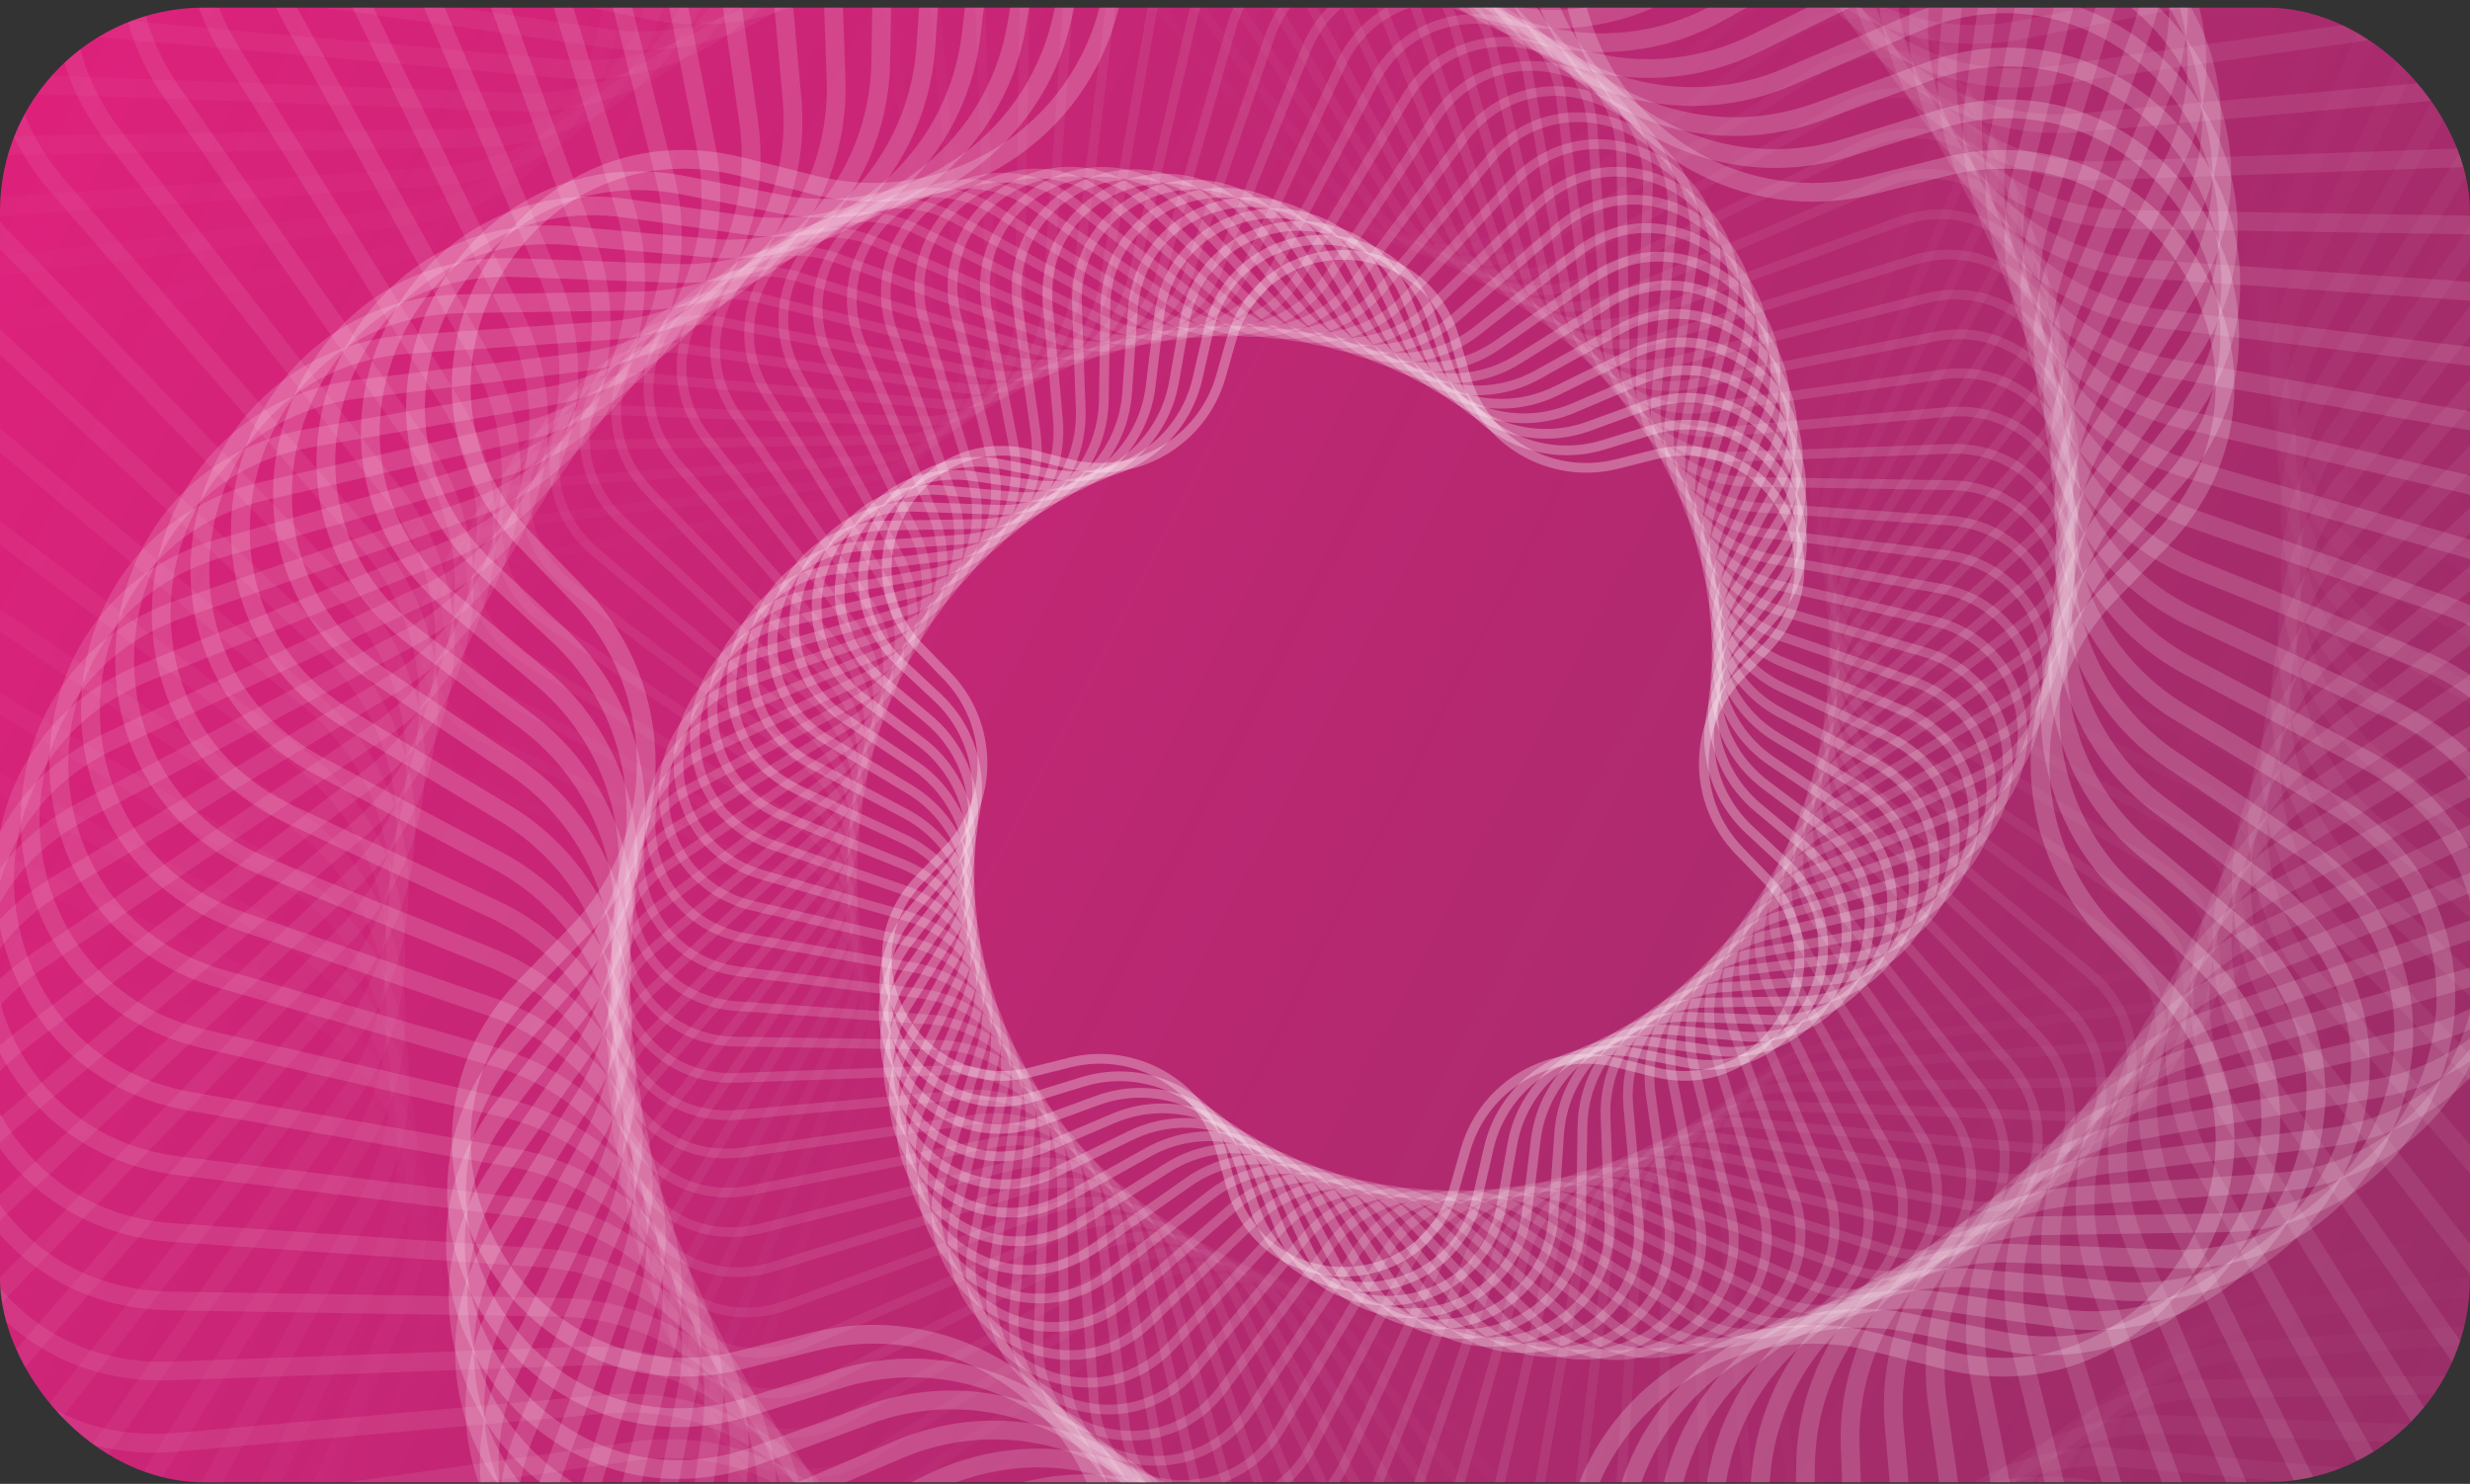 <svg width="268" height="161" viewBox="0 0 268 161" fill="none" xmlns="http://www.w3.org/2000/svg">
<rect x="0" y="0" width="268" height="161" fill="#333333" stroke="none"/>
<g clip-path="url(#clip0_1_2873)">
<rect y="0.827" width="268" height="160" rx="22.116" fill="url(#paint0_linear_1_2873)"/>
<g style="mix-blend-mode:soft-light">
<path opacity="0.034" d="M-31.465 40.682L39.448 28.27C53.462 25.817 63.001 12.688 61.003 -1.398L50.894 -72.675C47.458 -96.906 77.926 -110.471 93.633 -91.704L139.838 -36.498C148.969 -25.588 165.11 -23.892 176.309 -32.664L232.983 -77.058C252.249 -92.149 279.231 -72.545 270.832 -49.559L246.124 18.059C241.242 31.422 247.843 46.248 261.04 51.561L327.823 78.445C350.525 87.584 347.039 120.752 322.932 124.972L252.02 137.384C238.006 139.837 228.467 152.966 230.464 167.052L240.573 238.33C244.01 262.56 213.542 276.125 197.835 257.358L151.629 202.152C142.498 191.242 126.358 189.546 115.158 198.318L58.484 242.712C39.218 257.803 12.237 238.2 20.636 215.213L45.343 147.595C50.226 134.232 43.625 119.406 30.428 114.094L-36.355 87.209C-59.057 78.07 -55.571 44.902 -31.465 40.682Z" stroke="white" stroke-opacity="0.2" stroke-width="2.036"/>
<path opacity="0.069" d="M-25.783 31.978L43.421 23.569C57.543 21.853 67.757 9.241 66.499 -4.93L60.336 -74.369C58.172 -98.746 89.308 -110.698 104.012 -91.135L145.896 -35.407C154.443 -24.035 170.472 -21.496 182.116 -29.671L239.171 -69.728C259.2 -83.79 285.118 -62.801 275.528 -40.286L248.209 23.85C242.633 36.939 248.449 52.09 261.351 58.086L324.568 87.469C346.761 97.783 341.544 130.724 317.25 133.676L248.047 142.084C233.924 143.801 223.711 156.413 224.968 170.584L231.131 240.023C233.295 264.4 202.159 276.352 187.456 256.789L145.572 201.061C137.024 189.689 120.995 187.15 109.351 195.325L52.297 235.382C32.267 249.444 6.349 228.455 15.939 205.94L43.259 141.804C48.834 128.715 43.018 113.564 30.117 107.568L-33.101 78.185C-55.294 67.871 -50.077 34.93 -25.783 31.978Z" stroke="white" stroke-opacity="0.2" stroke-width="2.036"/>
<path opacity="0.103" d="M-19.684 23.752L47.592 19.133C61.785 18.158 72.644 6.098 72.13 -8.12L69.692 -75.509C68.807 -99.966 100.526 -110.272 114.185 -89.966L151.823 -34.014C159.764 -22.209 175.638 -18.835 187.694 -26.389L244.836 -62.195C265.573 -75.19 290.358 -52.874 279.602 -30.891L249.965 29.681C243.713 42.459 248.728 57.894 261.297 64.557L320.878 96.141C342.5 107.603 335.566 140.225 311.151 141.902L243.876 146.521C229.682 147.496 218.823 159.556 219.337 173.773L221.775 241.163C222.66 265.62 190.942 275.926 177.282 255.62L139.644 199.667C131.703 187.863 115.829 184.489 103.774 192.043L46.631 227.849C25.894 240.844 1.109 218.528 11.865 196.545L41.502 135.973C47.754 123.194 42.739 107.76 30.17 101.096L-29.41 69.513C-51.033 58.051 -44.099 25.429 -19.684 23.752Z" stroke="white" stroke-opacity="0.2" stroke-width="2.036"/>
<path opacity="0.138" d="M-13.202 16.023L51.944 14.968C66.169 14.738 77.645 3.262 77.875 -10.963L78.93 -76.109C79.327 -100.579 111.541 -109.21 124.119 -88.217L157.607 -32.327C164.918 -20.123 180.595 -15.922 193.029 -22.835L249.975 -54.495C271.364 -66.386 294.947 -42.803 283.055 -21.414L251.396 35.532C244.483 47.966 248.684 63.642 260.887 70.954L316.778 104.442C337.771 117.02 329.139 149.234 304.67 149.631L239.523 150.686C225.299 150.916 213.823 162.392 213.593 176.617L212.537 241.763C212.141 266.233 179.926 274.865 167.348 253.872L133.861 197.981C126.549 185.777 110.873 181.577 98.439 188.489L41.493 220.149C20.104 232.04 -3.479 208.457 8.412 187.068L40.072 130.122C46.984 117.688 42.784 102.012 30.58 94.7L-25.311 61.212C-46.304 48.635 -37.672 16.42 -13.202 16.023Z" stroke="white" stroke-opacity="0.2" stroke-width="2.036"/>
<path opacity="0.172" d="M-6.374 8.809L56.461 11.082C70.678 11.597 82.739 0.737 83.713 -13.456L88.02 -76.185C89.697 -100.6 122.319 -107.534 133.781 -85.911L163.23 -30.358C169.893 -17.788 185.328 -12.773 198.107 -19.026L254.585 -46.66C276.568 -57.416 298.884 -32.631 285.889 -11.893L252.503 41.387C244.949 53.443 248.323 69.317 260.127 77.257L312.299 112.352C332.604 126.012 322.298 157.73 297.842 156.845L235.006 154.572C220.789 154.058 208.729 164.917 207.754 179.11L203.447 241.839C201.77 266.254 169.148 273.188 157.686 251.566L128.237 196.012C121.574 183.442 106.139 178.427 93.36 184.68L36.882 212.314C14.899 223.07 -7.417 198.285 5.578 177.548L38.964 124.267C46.518 112.212 43.144 96.337 31.34 88.397L-20.831 53.302C-41.137 39.643 -30.831 7.924 -6.374 8.809Z" stroke="white" stroke-opacity="0.2" stroke-width="2.036"/>
<path opacity="0.207" d="M0.765 2.123L61.125 7.48C75.296 8.738 87.909 -1.475 89.624 -15.598L96.934 -75.753C99.886 -100.047 132.826 -105.265 143.141 -83.072L168.682 -28.119C174.678 -15.218 189.829 -9.402 202.918 -14.977L258.669 -38.725C281.184 -48.315 302.172 -22.397 288.11 -2.368L253.29 47.227C245.116 58.871 247.655 74.9 259.027 83.448L307.468 119.855C327.032 134.559 315.08 165.695 290.703 163.531L230.342 158.174C216.172 156.916 203.559 167.13 201.843 181.252L194.534 241.408C191.582 265.702 158.641 270.919 148.326 248.726L122.786 193.774C116.79 180.873 101.638 175.057 88.55 180.632L32.799 204.379C10.284 213.97 -10.705 188.051 3.357 168.022L38.177 118.427C46.352 106.783 43.813 90.754 32.441 82.207L-16.001 45.799C-35.564 31.095 -23.612 -0.041 0.765 2.123Z" stroke="white" stroke-opacity="0.2" stroke-width="2.036"/>
<path opacity="0.241" d="M8.178 -4.022L65.92 4.167C80.005 6.165 93.135 -3.374 95.588 -17.388L105.643 -74.834C109.862 -98.94 143.03 -102.426 152.169 -79.724L173.948 -25.624C179.261 -12.427 194.087 -5.826 207.449 -10.708L262.226 -30.723C285.213 -39.122 304.816 -12.141 289.725 7.125L253.762 53.036C244.989 64.236 246.686 80.376 257.595 89.507L302.318 126.937C321.084 142.645 307.519 173.112 283.289 169.676L225.548 161.487C211.462 159.489 198.333 169.029 195.88 183.042L185.825 240.488C181.606 264.594 148.437 268.08 139.298 245.378L117.519 191.278C112.207 178.081 97.38 171.48 84.018 176.362L29.241 196.377C6.255 204.777 -13.348 177.795 1.743 158.529L37.705 112.618C46.478 101.419 44.782 85.278 33.872 76.147L-10.85 38.717C-29.617 23.009 -16.052 -7.458 8.178 -4.022Z" stroke="white" stroke-opacity="0.2" stroke-width="2.036"/>
<path opacity="0.276" d="M15.83 -9.615L70.827 1.147C84.789 3.88 98.4 -4.959 101.582 -18.825L114.12 -73.445C119.595 -97.298 152.901 -99.043 160.839 -75.894L179.018 -22.884C183.632 -9.426 198.093 -2.058 211.692 -6.235L265.263 -22.687C288.658 -29.871 306.822 -1.901 290.743 16.549L253.924 58.797C244.578 69.522 245.427 85.729 255.844 95.418L296.877 133.586C314.796 150.254 299.655 179.97 275.638 175.27L220.641 164.508C206.679 161.776 193.068 170.615 189.885 184.481L177.347 239.101C171.872 262.953 138.567 264.699 130.628 241.549L112.45 188.539C107.835 175.082 93.375 167.714 79.775 171.891L26.204 188.343C2.81 195.527 -15.354 167.557 0.724 149.107L37.543 106.859C46.89 96.134 46.041 79.927 35.624 70.237L-5.409 32.069C-23.329 15.402 -8.188 -14.314 15.83 -9.615Z" stroke="white" stroke-opacity="0.2" stroke-width="2.036"/>
<path opacity="0.31" d="M23.681 -14.65L75.83 -1.579C89.629 1.88 103.684 -6.234 107.588 -19.914L122.342 -71.612C129.058 -95.145 162.409 -95.145 169.125 -71.612L183.879 -19.915C187.783 -6.234 201.838 1.88 215.638 -1.579L267.786 -14.65C291.524 -20.601 308.2 8.282 291.178 25.865L253.783 64.491C243.888 74.712 243.888 90.942 253.783 101.163L291.178 139.789C308.2 157.372 291.524 186.255 267.786 180.304L215.638 167.233C201.838 163.774 187.783 171.888 183.879 185.568L169.125 237.266C162.409 260.799 129.058 260.799 122.342 237.266L107.588 185.569C103.684 171.888 89.629 163.774 75.83 167.233L23.681 180.304C-0.057 186.255 -16.733 157.372 0.29 139.789L37.684 101.163C47.58 90.942 47.58 74.713 37.684 64.491L0.29 25.865C-16.733 8.282 -0.057 -20.601 23.681 -14.65Z" stroke="white" stroke-opacity="0.2" stroke-width="2.036"/>
<path opacity="0.345" d="M31.696 -19.121L80.911 -4.007C94.51 0.169 108.971 -7.198 113.585 -20.656L130.285 -69.355C138.224 -92.504 171.529 -90.759 177.004 -66.906L188.523 -16.728C191.705 -2.862 205.316 5.977 219.278 3.244L269.803 -6.642C293.82 -11.342 308.961 18.374 291.042 35.042L253.346 70.106C242.929 79.795 242.079 96.002 251.426 106.727L285.251 145.54C301.33 163.989 283.166 191.96 259.771 184.775L210.557 169.661C196.957 165.485 182.497 172.852 177.882 186.31L161.182 235.009C153.243 258.158 119.938 256.413 114.463 232.561L102.945 182.382C99.762 168.516 86.151 159.677 72.189 162.41L21.664 172.296C-2.353 176.996 -17.494 147.28 0.425 130.612L38.122 95.548C48.538 85.859 49.388 69.652 40.041 58.927L6.216 20.114C-9.863 1.665 8.302 -26.306 31.696 -19.121Z" stroke="white" stroke-opacity="0.2" stroke-width="2.036"/>
<path opacity="0.379" d="M39.837 -23.025L86.053 -6.138C99.415 -1.255 114.241 -7.856 119.554 -21.054L137.929 -66.698C147.068 -89.401 180.236 -85.915 184.456 -61.808L192.939 -13.341C195.392 0.673 208.522 10.212 222.607 8.215L271.324 1.305C295.554 -2.131 309.12 28.337 290.353 44.044L252.62 75.625C241.71 84.755 240.014 100.896 248.787 112.095L279.129 150.831C294.22 170.097 274.617 197.078 251.63 188.679L205.415 171.792C192.052 166.91 177.226 173.511 171.913 186.708L153.538 232.353C144.399 255.055 111.231 251.569 107.011 227.463L98.528 178.995C96.075 164.981 82.945 155.442 68.86 157.44L20.143 164.349C-4.087 167.785 -17.652 137.318 1.115 121.611L38.847 90.03C49.757 80.899 51.453 64.759 42.68 53.559L12.338 14.823C-2.753 -4.442 16.851 -31.424 39.837 -23.025Z" stroke="white" stroke-opacity="0.2" stroke-width="2.036"/>
<path opacity="0.414" d="M48.066 -26.361L91.239 -7.972C104.327 -2.396 119.479 -8.212 125.475 -21.113L145.253 -63.668C155.568 -85.861 188.508 -80.643 191.46 -56.349L197.121 -9.766C198.837 4.357 211.449 14.57 225.62 13.312L272.362 9.164C296.739 7 308.691 38.136 289.128 52.84L251.615 81.033C240.243 89.581 237.704 105.61 245.879 117.253L272.843 155.659C286.905 175.688 265.916 201.607 243.401 192.016L200.229 173.627C187.14 168.051 171.989 173.867 165.993 186.769L146.214 229.323C135.9 251.515 102.959 246.298 100.007 222.004L94.347 175.421C92.631 161.298 80.018 151.085 65.848 152.343L19.105 156.491C-5.271 158.655 -17.223 127.519 2.34 112.816L39.852 84.622C51.224 76.075 53.763 60.045 45.589 48.402L18.625 9.996C4.563 -10.033 25.551 -35.952 48.066 -26.361Z" stroke="white" stroke-opacity="0.2" stroke-width="2.036"/>
<path opacity="0.448" d="M56.348 -29.132L96.452 -9.51C109.231 -3.257 124.666 -8.272 131.329 -20.842L152.24 -60.29C163.702 -81.912 196.324 -74.978 198.001 -50.563L201.059 -6.02C202.034 8.173 214.094 19.032 228.312 18.518L272.93 16.904C297.386 16.019 307.692 47.737 287.387 61.397L250.341 86.317C238.537 94.257 235.162 110.132 242.717 122.187L266.423 160.02C279.418 180.758 257.102 205.543 235.119 194.787L195.015 175.164C182.237 168.912 166.802 173.927 160.139 186.497L139.227 225.944C127.765 247.567 95.143 240.633 93.467 216.217L90.408 171.675C89.434 157.482 77.373 146.623 63.156 147.137L18.538 148.751C-5.919 149.636 -16.225 117.917 4.081 104.258L41.127 79.338C52.931 71.397 56.305 55.523 48.751 43.468L25.044 5.634C12.05 -15.104 34.366 -39.888 56.348 -29.132Z" stroke="white" stroke-opacity="0.2" stroke-width="2.036"/>
<path opacity="0.483" d="M64.645 -31.342L101.676 -10.755C114.11 -3.842 129.786 -8.042 137.098 -20.246L158.874 -56.59C171.452 -77.583 203.666 -68.951 204.063 -44.482L204.749 -2.119C204.979 12.106 216.455 23.581 230.68 23.812L273.043 24.498C297.512 24.894 306.144 57.109 285.151 69.687L248.807 91.463C236.603 98.775 232.403 114.451 239.315 126.885L259.903 163.916C271.794 185.305 248.211 208.888 226.822 196.996L189.791 176.409C177.357 169.496 161.681 173.697 154.369 185.9L132.593 222.245C120.015 243.238 87.801 234.606 87.404 210.136L86.718 167.773C86.488 153.549 75.012 142.073 60.787 141.842L18.424 141.156C-6.045 140.76 -14.677 108.545 6.316 95.967L42.66 74.191C54.864 66.88 59.065 51.203 52.152 38.769L31.564 1.739C19.673 -19.651 43.256 -43.233 64.645 -31.342Z" stroke="white" stroke-opacity="0.2" stroke-width="2.036"/>
<path opacity="0.517" d="M72.922 -32.996L106.894 -11.709C118.949 -4.155 134.824 -7.529 142.764 -19.333L165.141 -52.597C178.8 -72.903 210.519 -62.597 209.634 -38.141L208.185 1.923C207.67 16.14 218.53 28.201 232.723 29.176L272.718 31.922C297.134 33.598 304.068 66.221 282.445 77.683L247.024 96.459C234.455 103.122 229.44 118.557 235.692 131.336L253.312 167.347C264.067 189.329 239.283 211.645 218.545 198.651L184.574 177.364C172.518 169.809 156.644 173.184 148.703 184.988L126.327 218.252C112.667 238.558 80.949 228.252 81.834 203.795L83.283 163.732C83.797 149.514 72.938 137.454 58.745 136.479L18.749 133.733C-5.666 132.057 -12.6 99.434 9.022 87.972L44.443 69.196C57.013 62.532 62.028 47.098 55.775 34.319L38.156 -1.692C27.4 -23.674 52.185 -45.99 72.922 -32.996Z" stroke="white" stroke-opacity="0.2" stroke-width="2.036"/>
<path opacity="0.552" d="M81.145 -34.103L112.091 -12.377C123.734 -4.202 139.763 -6.741 148.311 -18.114L171.028 -48.34C185.732 -67.903 216.868 -55.951 214.704 -31.574L211.361 6.089C210.103 20.26 220.317 32.873 234.439 34.589L271.975 39.149C296.269 42.101 301.486 75.042 279.293 85.356L245.004 101.293C232.103 107.289 226.287 122.441 231.862 135.529L246.68 170.316C256.271 192.831 230.352 213.82 210.323 199.758L179.377 178.031C167.734 169.856 151.704 172.395 143.157 183.768L120.439 213.994C105.736 233.557 74.6 221.605 76.763 197.228L80.106 159.565C81.364 145.394 71.151 132.782 57.028 131.066L19.493 126.505C-4.801 123.553 -10.018 90.612 12.174 80.298L46.463 64.361C59.364 58.365 65.18 43.214 59.605 30.125L44.787 -4.662C35.197 -27.177 61.115 -48.166 81.145 -34.103Z" stroke="white" stroke-opacity="0.2" stroke-width="2.036"/>
<path opacity="0.586" d="M89.277 -34.674L117.25 -12.763C128.45 -3.99 144.59 -5.687 153.721 -16.596L176.526 -43.845C192.234 -62.612 222.701 -49.047 219.265 -24.816L214.276 10.364C212.278 24.45 221.817 37.58 235.831 40.032L270.831 46.159C294.937 50.378 298.424 83.546 275.721 92.685L242.759 105.955C229.562 111.268 222.961 126.094 227.844 139.456L240.038 172.831C248.438 195.817 221.456 215.42 202.19 200.329L174.218 178.418C163.018 169.645 146.878 171.341 137.747 182.251L114.941 209.499C99.234 228.266 68.766 214.701 72.203 190.471L77.192 155.29C79.19 141.205 69.65 128.075 55.637 125.622L20.636 119.496C-3.47 115.277 -6.956 82.108 15.746 72.969L48.708 59.7C61.905 54.387 68.506 39.561 63.624 26.198L51.429 -7.176C43.03 -30.162 70.011 -49.766 89.277 -34.674Z" stroke="white" stroke-opacity="0.2" stroke-width="2.036"/>
<path opacity="0.621" d="M97.287 -34.722L122.357 -12.874C133.082 -3.527 149.289 -4.376 158.979 -14.793L181.627 -39.142C198.295 -57.061 228.011 -41.92 223.311 -17.903L216.925 14.732C214.193 28.694 223.032 42.305 236.898 45.488L269.309 52.928C293.161 58.403 294.907 91.708 271.757 99.646L240.302 110.433C226.844 115.048 219.476 129.508 223.653 143.108L233.415 174.897C240.6 198.291 212.629 216.455 194.18 200.377L169.11 178.529C158.385 169.182 142.178 170.031 132.489 180.448L109.84 204.797C93.172 222.716 63.456 207.575 68.156 183.558L74.542 150.923C77.274 136.961 68.435 123.35 54.569 120.167L22.158 112.727C-1.694 107.252 -3.44 73.947 19.71 66.008L51.166 55.221C64.623 50.607 71.991 36.146 67.814 22.547L58.052 -9.242C50.867 -32.636 78.838 -50.801 97.287 -34.722Z" stroke="white" stroke-opacity="0.2" stroke-width="2.036"/>
<path opacity="0.655" d="M105.143 -34.261L127.398 -12.716C137.619 -2.82 153.848 -2.82 164.069 -12.716L186.324 -34.261C203.907 -51.283 232.79 -34.608 226.839 -10.869L219.308 19.176C215.849 32.976 223.964 47.031 237.644 50.935L267.43 59.436C290.963 66.152 290.963 99.503 267.43 106.219L237.644 114.719C223.964 118.623 215.849 132.678 219.308 146.478L226.839 176.524C232.79 200.262 203.907 216.937 186.324 199.915L164.069 178.37C153.848 168.475 137.619 168.475 127.398 178.37L105.143 199.915C87.56 216.937 58.677 200.262 64.628 176.524L72.159 146.478C75.618 132.678 67.503 118.623 53.823 114.719L24.037 106.219C0.504 99.503 0.504 66.152 24.037 59.436L53.823 50.935C67.503 47.031 75.618 32.976 72.159 19.176L64.627 -10.869C58.677 -34.608 87.56 -51.283 105.143 -34.261Z" stroke="white" stroke-opacity="0.2" stroke-width="2.036"/>
<path opacity="0.69" d="M112.813 -33.32L132.358 -12.308C142.047 -1.891 158.254 -1.042 168.979 -10.389L190.613 -29.243C209.063 -45.321 237.033 -27.157 229.849 -3.763L221.424 23.67C217.248 37.269 224.616 51.73 238.073 56.344L265.218 65.653C288.367 73.591 286.622 106.897 262.77 112.372L234.8 118.792C220.934 121.975 212.095 135.586 214.827 149.548L220.338 177.71C225.038 201.727 195.322 216.868 178.654 198.949L159.11 177.937C149.42 167.52 133.213 166.671 122.488 176.018L100.854 194.872C82.404 210.951 54.434 192.786 61.618 169.392L70.043 141.96C74.22 128.36 66.852 113.9 53.395 109.285L26.25 99.976C3.1 92.038 4.846 58.733 28.698 53.258L56.667 46.837C70.533 43.654 79.372 30.044 76.64 16.082L71.129 -12.081C66.429 -36.098 96.145 -51.239 112.813 -33.32Z" stroke="white" stroke-opacity="0.2" stroke-width="2.036"/>
<path opacity="0.724" d="M120.268 -31.892L137.224 -11.634C146.355 -0.724 162.495 0.972 173.695 -7.8L194.492 -24.091C213.758 -39.182 240.739 -19.579 232.34 3.407L223.273 28.221C218.391 41.583 224.992 56.409 238.189 61.722L262.696 71.588C285.398 80.727 281.912 113.895 257.806 118.114L231.783 122.669C217.77 125.122 208.231 138.252 210.228 152.337L213.938 178.494C217.374 202.724 186.907 216.289 171.199 197.522L154.244 177.263C145.113 166.354 128.972 164.657 117.773 173.43L96.975 189.721C77.71 204.812 50.728 185.209 59.127 162.222L68.194 137.409C73.076 124.046 66.475 109.22 53.278 103.908L28.771 94.042C6.069 84.903 9.555 51.735 33.661 47.515L59.684 42.96C73.697 40.508 83.237 27.378 81.239 13.292L77.529 -12.864C74.093 -37.094 104.561 -50.659 120.268 -31.892Z" stroke="white" stroke-opacity="0.2" stroke-width="2.036"/>
<path opacity="0.759" d="M127.48 -30.011L141.983 -10.714C150.53 0.659 166.56 3.197 178.203 -4.977L197.959 -18.848C217.989 -32.91 243.907 -11.921 234.317 10.594L224.857 32.802C219.282 45.891 225.098 61.042 237.999 67.038L259.889 77.213C282.082 87.527 276.865 120.468 252.571 123.42L228.608 126.331C214.485 128.047 204.272 140.66 205.529 154.831L207.664 178.876C209.827 203.252 178.691 215.204 163.988 195.641L149.484 176.344C140.937 164.972 124.908 162.433 113.264 170.608L93.508 184.478C73.479 198.54 47.56 177.552 57.151 155.037L66.611 132.828C72.186 119.74 66.37 104.588 53.468 98.592L31.578 88.418C9.385 78.103 14.602 45.163 38.897 42.211L62.86 39.299C76.982 37.583 87.196 24.971 85.938 10.8L83.804 -13.245C81.64 -37.622 112.776 -49.574 127.48 -30.011Z" stroke="white" stroke-opacity="0.2" stroke-width="2.036"/>
<path opacity="0.793" d="M134.421 -27.698L146.623 -9.559C154.564 2.245 170.438 5.619 182.493 -1.935L201.018 -13.543C221.756 -26.537 246.54 -4.221 235.784 17.762L226.177 37.398C219.924 50.177 224.939 65.612 237.509 72.275L256.824 82.513C278.446 93.975 271.512 126.598 247.097 128.274L225.287 129.772C211.094 130.746 200.235 142.807 200.749 157.024L201.54 178.871C202.424 203.327 170.706 213.633 157.046 193.327L144.845 175.189C136.904 163.384 121.03 160.01 108.974 167.564L90.45 179.172C69.712 192.166 44.928 169.85 55.683 147.868L65.291 128.232C71.544 115.453 66.529 100.018 53.959 93.355L34.644 83.116C13.022 71.654 19.956 39.032 44.371 37.355L66.18 35.858C80.373 34.883 91.233 22.822 90.719 8.605L89.928 -13.241C89.043 -37.698 120.762 -48.004 134.421 -27.698Z" stroke="white" stroke-opacity="0.2" stroke-width="2.036"/>
<path opacity="0.828" d="M141.068 -24.976L151.132 -8.178C158.444 4.026 174.121 8.226 186.555 1.314L203.67 -8.201C225.059 -20.093 248.642 3.49 236.75 24.879L227.235 41.994C220.322 54.428 224.523 70.104 236.726 77.416L253.524 87.481C274.517 100.059 265.885 132.273 241.416 132.67L221.836 132.987C207.612 133.217 196.136 144.693 195.906 158.918L195.588 178.497C195.192 202.967 162.977 211.599 150.399 190.606L140.335 173.808C133.023 161.604 117.347 157.404 104.913 164.316L87.798 173.831C66.409 185.723 42.826 162.14 54.717 140.751L64.232 123.636C71.145 111.202 66.945 95.526 54.741 88.214L37.943 78.149C16.95 65.571 25.582 33.357 50.052 32.96L69.631 32.643C83.856 32.413 95.332 20.937 95.562 6.712L95.879 -12.867C96.275 -37.337 128.49 -45.968 141.068 -24.976Z" stroke="white" stroke-opacity="0.2" stroke-width="2.036"/>
<path opacity="0.862" d="M147.397 -21.869L155.501 -6.581C162.164 5.989 177.599 11.004 190.378 4.751L205.92 -2.854C227.903 -13.609 250.219 11.175 237.224 31.913L228.037 46.576C220.483 58.631 223.857 74.505 235.661 82.446L250.018 92.104C270.324 105.763 260.018 137.482 235.562 136.597L218.269 135.972C204.052 135.457 191.992 146.317 191.017 160.51L189.832 177.773C188.155 202.188 155.533 209.122 144.071 187.499L135.967 172.211C129.303 159.642 113.869 154.626 101.09 160.879L85.547 168.484C63.565 179.24 41.248 154.455 54.243 133.717L63.431 119.055C70.985 106.999 67.611 91.125 55.806 83.184L41.449 73.526C21.143 59.867 31.449 28.148 55.906 29.033L73.198 29.659C87.415 30.173 99.476 19.314 100.45 5.12L101.636 -12.142C103.312 -36.558 135.934 -43.492 147.397 -21.869Z" stroke="white" stroke-opacity="0.2" stroke-width="2.036"/>
<path opacity="0.897" d="M153.385 -18.405L159.718 -4.78C165.714 8.121 180.865 13.937 193.954 8.362L207.777 2.474C230.292 -7.116 251.281 18.802 237.219 38.831L228.585 51.128C220.411 62.772 222.949 78.801 234.322 87.348L246.333 96.376C265.896 111.079 253.944 142.215 229.567 140.051L214.601 138.723C200.43 137.465 187.818 147.679 186.102 161.801L184.289 176.716C181.338 201.01 148.397 206.228 138.082 184.035L131.75 170.41C125.754 157.509 110.602 151.693 97.514 157.268L83.691 163.156C61.175 172.746 40.187 146.828 54.249 126.798L62.883 114.502C71.057 102.858 68.518 86.829 57.146 78.281L45.135 69.254C25.572 54.551 37.524 23.415 61.901 25.579L76.867 26.907C91.037 28.165 103.65 17.951 105.366 3.829L107.178 -11.086C110.13 -35.38 143.071 -40.598 153.385 -18.405Z" stroke="white" stroke-opacity="0.2" stroke-width="2.036"/>
<path opacity="0.931" d="M159.014 -14.609L163.774 -2.785C169.087 10.412 183.913 17.013 197.276 12.13L209.247 7.756C232.234 -0.643 251.837 26.338 236.746 45.604L228.886 55.639C220.113 66.838 221.81 82.978 232.719 92.109L242.494 100.29C261.26 115.997 247.695 146.465 223.465 143.029L210.845 141.239C196.76 139.241 183.63 148.78 181.177 162.794L178.98 175.349C174.76 199.455 141.592 202.942 132.453 180.239L127.693 168.415C122.38 155.218 107.554 148.617 94.192 153.5L82.22 157.874C59.233 166.273 39.63 139.292 54.721 120.026L62.581 109.992C71.354 98.792 69.658 82.652 58.748 73.521L48.974 65.34C30.207 49.633 43.772 19.165 68.002 22.602L80.622 24.391C94.707 26.389 107.837 16.85 110.29 2.836L112.487 -9.719C116.707 -33.825 149.875 -37.312 159.014 -14.609Z" stroke="white" stroke-opacity="0.2" stroke-width="2.036"/>
<path opacity="0.966" d="M164.266 -10.511L167.662 -0.609C172.277 12.848 186.737 20.216 200.337 16.039L210.343 12.966C233.737 5.782 251.901 33.752 235.823 52.202L228.946 60.093C219.599 70.818 220.448 87.025 230.865 96.715L238.529 103.844C256.448 120.512 241.307 150.228 217.29 145.528L207.017 143.518C193.056 140.786 179.445 149.625 176.262 163.491L173.92 173.693C168.445 197.545 135.14 199.291 127.201 176.141L123.806 166.24C119.191 152.782 104.731 145.415 91.131 149.591L81.125 152.664C57.73 159.849 39.566 131.878 55.645 113.428L62.522 105.537C71.869 94.812 71.019 78.605 60.603 68.916L52.938 61.786C35.019 45.119 50.16 15.403 74.177 20.102L84.45 22.113C98.412 24.845 112.023 16.006 115.206 2.14L117.547 -8.062C123.023 -31.915 156.328 -33.66 164.266 -10.511Z" stroke="white" stroke-opacity="0.2" stroke-width="2.036"/>
<path d="M169.125 -6.139L171.373 1.736C175.277 15.416 189.332 23.53 203.131 20.071L211.074 18.08C234.813 12.13 251.488 41.013 234.466 58.596L228.77 64.479C218.875 74.7 218.875 90.93 228.77 101.151L234.466 107.034C251.488 124.617 234.813 153.5 211.074 147.55L203.131 145.559C189.332 142.1 175.277 150.214 171.373 163.894L169.125 171.769C162.409 195.302 129.058 195.302 122.342 171.769L120.095 163.894C116.191 150.214 102.136 142.1 88.336 145.559L80.393 147.55C56.655 153.5 39.979 124.617 57.002 107.034L62.698 101.151C72.593 90.93 72.593 74.7 62.698 64.479L57.002 58.596C39.979 41.013 56.655 12.13 80.393 18.08L88.336 20.071C102.136 23.53 116.191 15.416 120.095 1.736L122.342 -6.139C129.058 -29.672 162.409 -29.672 169.125 -6.139Z" stroke="white" stroke-opacity="0.2" stroke-width="2.036"/>
</g>
<g style="mix-blend-mode:soft-light">
<path opacity="0.034" d="M54.026 61.015L90.726 54.592C97.979 53.322 102.916 46.527 101.882 39.237L96.65 2.348C94.872 -10.193 110.64 -17.213 118.769 -7.5L142.683 21.071C147.408 26.718 155.762 27.596 161.558 23.055L190.889 0.08C200.86 -7.731 214.824 2.415 210.477 14.311L197.69 49.307C195.163 56.222 198.58 63.896 205.41 66.645L239.973 80.559C251.722 85.289 249.918 102.455 237.442 104.639L200.741 111.063C193.489 112.332 188.552 119.127 189.586 126.417L194.817 163.306C196.596 175.847 180.827 182.867 172.698 173.154L148.785 144.583C144.059 138.936 135.706 138.059 129.91 142.599L100.578 165.574C90.607 173.385 76.643 163.239 80.99 151.343L93.777 116.347C96.304 109.432 92.888 101.758 86.058 99.009L51.495 85.095C39.745 80.365 41.55 63.199 54.026 61.015Z" stroke="white" stroke-opacity="0.3" stroke-width="1.054"/>
<path opacity="0.069" d="M56.966 56.511L92.782 52.158C100.091 51.27 105.377 44.743 104.726 37.409L101.537 1.471C100.417 -11.145 116.531 -17.331 124.141 -7.206L145.817 21.635C150.241 27.521 158.537 28.835 164.563 24.605L194.091 3.873C204.457 -3.405 217.871 7.458 212.908 19.11L198.769 52.304C195.883 59.078 198.894 66.919 205.57 70.022L238.288 85.229C249.774 90.567 247.074 107.616 234.501 109.143L198.685 113.495C191.376 114.383 186.09 120.911 186.741 128.245L189.931 164.183C191.05 176.799 174.936 182.985 167.327 172.86L145.65 144.018C141.226 138.133 132.93 136.819 126.904 141.049L97.376 161.781C87.01 169.058 73.596 158.196 78.559 146.543L92.698 113.35C95.584 106.576 92.574 98.735 85.897 95.631L53.179 80.425C41.693 75.086 44.393 58.038 56.966 56.511Z" stroke="white" stroke-opacity="0.3" stroke-width="1.054"/>
<path opacity="0.103" d="M60.123 52.253L94.941 49.862C102.286 49.358 107.907 43.116 107.64 35.758L106.379 0.881C105.921 -11.776 122.336 -17.11 129.406 -6.601L148.885 22.357C152.995 28.466 161.211 30.212 167.45 26.303L197.023 7.772C207.756 1.046 220.583 12.596 215.017 23.973L199.678 55.321C196.442 61.935 199.038 69.923 205.543 73.372L236.378 89.718C247.569 95.65 243.98 112.533 231.344 113.401L196.526 115.791C189.181 116.296 183.561 122.538 183.827 129.896L185.089 164.773C185.546 177.43 169.131 182.764 162.061 172.255L142.582 143.297C138.472 137.188 130.257 135.442 124.017 139.351L94.444 157.882C83.711 164.608 70.884 153.058 76.451 141.681L91.789 110.333C95.025 103.719 92.43 95.731 85.924 92.282L55.089 75.936C43.898 70.004 47.487 53.121 60.123 52.253Z" stroke="white" stroke-opacity="0.3" stroke-width="1.054"/>
<path opacity="0.138" d="M63.477 48.253L97.194 47.707C104.555 47.588 110.495 41.649 110.614 34.287L111.16 0.571C111.365 -12.093 128.038 -16.561 134.547 -5.696L151.878 23.23C155.663 29.546 163.776 31.72 170.211 28.142L199.683 11.757C210.753 5.603 222.958 17.808 216.804 28.878L200.419 58.35C196.841 64.785 199.015 72.898 205.331 76.682L234.257 94.013C245.122 100.523 240.654 117.196 227.99 117.401L194.274 117.947C186.912 118.066 180.973 124.005 180.854 131.367L180.308 165.083C180.102 177.747 163.43 182.215 156.92 171.35L139.589 142.424C135.805 136.108 127.692 133.934 121.257 137.512L91.784 153.897C80.715 160.051 68.51 147.846 74.664 136.776L91.049 107.304C94.627 100.869 92.453 92.756 86.137 88.972L57.211 71.641C46.346 65.131 50.813 48.458 63.477 48.253Z" stroke="white" stroke-opacity="0.3" stroke-width="1.054"/>
<path opacity="0.172" d="M67.011 44.519L99.531 45.696C106.889 45.962 113.131 40.342 113.635 32.996L115.865 0.531C116.732 -12.104 133.616 -15.693 139.548 -4.503L154.789 24.249C158.237 30.754 166.226 33.35 172.839 30.114L202.069 15.812C213.446 10.245 224.996 23.072 218.27 33.805L200.991 61.38C197.082 67.619 198.828 75.835 204.937 79.945L231.938 98.108C242.447 105.177 237.114 121.593 224.456 121.135L191.936 119.958C184.578 119.692 178.336 125.312 177.832 132.658L175.603 165.123C174.735 177.759 157.852 181.347 151.92 170.157L136.678 141.405C133.23 134.9 125.242 132.304 118.628 135.54L89.398 149.842C78.021 155.409 66.472 142.582 73.197 131.849L90.476 104.274C94.385 98.035 92.639 89.819 86.53 85.71L59.529 67.547C49.02 60.477 54.354 44.061 67.011 44.519Z" stroke="white" stroke-opacity="0.3" stroke-width="1.054"/>
<path opacity="0.207" d="M70.706 41.059L101.945 43.832C109.279 44.483 115.807 39.197 116.695 31.888L120.478 0.755C122.005 -11.819 139.053 -14.519 144.392 -3.033L157.61 25.407C160.714 32.084 168.555 35.094 175.329 32.209L204.182 19.919C215.835 14.955 226.697 28.369 219.42 38.735L201.399 64.403C197.168 70.428 198.482 78.724 204.368 83.148L229.438 101.991C239.563 109.6 233.378 125.715 220.762 124.595L189.522 121.822C182.188 121.171 175.661 126.457 174.773 133.766L170.99 164.899C169.462 177.473 152.414 180.173 147.075 168.687L133.857 140.247C130.754 133.57 122.912 130.56 116.138 133.445L87.285 145.736C75.632 150.699 64.77 137.285 72.048 126.919L90.068 101.251C94.299 95.225 92.985 86.93 87.099 82.506L62.029 63.663C51.904 56.053 58.09 39.939 70.706 41.059Z" stroke="white" stroke-opacity="0.3" stroke-width="1.054"/>
<path opacity="0.241" d="M74.543 37.879L104.426 42.117C111.716 43.151 118.511 38.214 119.781 30.961L124.985 1.231C127.168 -11.245 144.334 -13.05 149.064 -1.3L160.336 26.699C163.085 33.529 170.759 36.945 177.674 34.418L206.024 24.06C217.92 19.713 228.066 33.677 220.255 43.648L201.643 67.409C197.103 73.205 197.981 81.558 203.627 86.284L226.773 105.656C236.485 113.785 229.465 129.554 216.925 127.775L187.041 123.537C179.751 122.503 172.956 127.44 171.686 134.693L166.483 164.423C164.299 176.899 147.133 178.704 142.403 166.954L131.131 138.955C128.382 132.125 120.709 128.709 113.793 131.236L85.444 141.594C73.547 145.941 63.402 131.977 71.212 122.006L89.824 98.245C94.364 92.449 93.487 84.096 87.84 79.37L64.695 59.998C54.982 51.869 62.002 36.1 74.543 37.879Z" stroke="white" stroke-opacity="0.3" stroke-width="1.054"/>
<path opacity="0.276" d="M78.503 34.984L106.966 40.554C114.192 41.968 121.236 37.394 122.883 30.217L129.372 1.949C132.206 -10.396 149.443 -11.299 153.551 0.682L162.96 28.117C165.348 35.082 172.832 38.895 179.87 36.733L207.596 28.219C219.703 24.5 229.104 38.977 220.783 48.525L201.727 70.39C196.89 75.941 197.329 84.329 202.72 89.343L223.957 109.097C233.231 117.723 225.395 133.103 212.965 130.67L184.501 125.1C177.276 123.687 170.231 128.261 168.584 135.437L162.095 163.705C159.262 176.05 142.025 176.954 137.916 164.973L128.508 137.538C126.12 130.573 118.636 126.76 111.597 128.921L83.872 137.436C71.764 141.154 62.364 126.678 70.685 117.13L89.74 95.264C94.578 89.714 94.138 81.326 88.747 76.311L67.51 56.558C58.237 47.931 66.073 32.552 78.503 34.984Z" stroke="white" stroke-opacity="0.3" stroke-width="1.054"/>
<path opacity="0.31" d="M82.566 32.378L109.555 39.143C116.697 40.934 123.971 36.734 125.992 29.654L133.627 2.898C137.103 -9.282 154.364 -9.282 157.84 2.898L165.476 29.654C167.496 36.734 174.77 40.934 181.912 39.143L208.901 32.378C221.187 29.299 229.817 44.247 221.007 53.347L201.654 73.337C196.533 78.627 196.533 87.027 201.654 92.317L221.007 112.307C229.817 121.407 221.187 136.355 208.901 133.276L181.912 126.511C174.77 124.72 167.496 128.92 165.476 136L157.84 162.756C154.364 174.935 137.103 174.935 133.627 162.756L125.992 136C123.971 128.92 116.697 124.72 109.555 126.511L82.566 133.276C70.281 136.355 61.65 121.407 70.46 112.307L89.813 92.317C94.935 87.027 94.935 78.627 89.813 73.337L70.46 53.347C61.65 44.247 70.281 29.299 82.566 32.378Z" stroke="white" stroke-opacity="0.3" stroke-width="1.054"/>
<path opacity="0.345" d="M86.714 30.064L112.185 37.886C119.223 40.048 126.707 36.235 129.096 29.27L137.739 4.066C141.847 -7.915 159.084 -7.011 161.918 5.333L167.879 31.303C169.526 38.479 176.57 43.053 183.796 41.639L209.945 36.523C222.375 34.09 230.211 49.47 220.937 58.096L201.428 76.243C196.036 81.258 195.597 89.646 200.434 95.196L217.94 115.283C226.262 124.832 216.861 139.308 204.753 135.59L179.282 127.767C172.244 125.606 164.76 129.419 162.372 136.384L153.729 161.588C149.62 173.569 132.383 172.665 129.55 160.321L123.588 134.351C121.941 127.175 114.897 122.6 107.671 124.014L81.522 129.131C69.092 131.564 61.256 116.184 70.53 107.558L90.04 89.411C95.431 84.396 95.871 76.008 91.033 70.458L73.527 50.37C65.206 40.822 74.607 26.346 86.714 30.064Z" stroke="white" stroke-opacity="0.3" stroke-width="1.054"/>
<path opacity="0.379" d="M90.927 28.044L114.846 36.784C121.762 39.311 129.435 35.894 132.184 29.064L141.694 5.441C146.424 -6.308 163.59 -4.504 165.774 7.972L170.165 33.056C171.434 40.309 178.229 45.246 185.519 44.212L210.732 40.636C223.272 38.858 230.293 54.626 220.58 62.755L201.052 79.099C195.406 83.825 194.528 92.178 199.068 97.975L214.771 118.022C222.582 127.993 212.436 141.957 200.54 137.61L176.621 128.87C169.705 126.343 162.032 129.76 159.283 136.59L149.773 160.213C145.043 171.962 127.877 170.158 125.693 157.682L121.303 132.598C120.033 125.345 113.238 120.408 105.948 121.442L80.735 125.018C68.195 126.797 61.174 111.028 70.887 102.899L90.415 86.555C96.061 81.829 96.939 73.476 92.399 67.68L76.696 47.632C68.885 37.661 79.031 23.697 90.927 28.044Z" stroke="white" stroke-opacity="0.3" stroke-width="1.054"/>
<path opacity="0.414" d="M95.187 26.317L117.53 35.835C124.304 38.72 132.146 35.71 135.249 29.033L145.485 7.009C150.823 -4.476 167.871 -1.776 169.399 10.797L172.329 34.906C173.217 42.215 179.744 47.501 187.078 46.85L211.269 44.703C223.886 43.583 230.071 59.697 219.946 67.307L200.532 81.898C194.646 86.322 193.332 94.618 197.563 100.644L211.518 120.521C218.796 130.887 207.933 144.301 196.281 139.337L173.937 129.82C167.163 126.934 159.322 129.944 156.219 136.621L145.982 158.645C140.644 170.131 123.596 167.43 122.068 154.857L119.139 130.748C118.251 123.439 111.723 118.153 104.389 118.804L80.198 120.951C67.582 122.071 61.396 105.957 71.521 98.347L90.935 83.756C96.821 79.332 98.135 71.036 93.904 65.01L79.949 45.134C72.671 34.768 83.534 21.354 95.187 26.317Z" stroke="white" stroke-opacity="0.3" stroke-width="1.054"/>
<path opacity="0.448" d="M99.473 24.883L120.228 35.038C126.842 38.275 134.83 35.679 138.279 29.174L149.101 8.758C155.033 -2.433 171.917 1.156 172.784 13.792L174.367 36.844C174.871 44.19 181.113 49.81 188.471 49.544L211.563 48.709C224.221 48.251 229.554 64.666 219.045 71.736L199.872 84.633C193.763 88.743 192.017 96.958 195.926 103.198L208.196 122.778C214.921 133.511 203.372 146.338 191.995 140.771L171.239 130.616C164.625 127.38 156.637 129.975 153.189 136.481L142.366 156.896C136.434 168.087 119.551 164.498 118.683 151.862L117.1 128.81C116.596 121.464 110.354 115.844 102.996 116.11L79.904 116.946C67.247 117.403 61.913 100.988 72.422 93.918L91.595 81.021C97.704 76.912 99.45 68.696 95.541 62.457L83.272 42.876C76.546 32.144 88.096 19.317 99.473 24.883Z" stroke="white" stroke-opacity="0.3" stroke-width="1.054"/>
<path opacity="0.483" d="M103.767 23.74L122.932 34.394C129.367 37.972 137.48 35.798 141.264 29.482L152.534 10.672C159.044 -0.192 175.716 4.275 175.921 16.939L176.277 38.864C176.396 46.226 182.335 52.165 189.697 52.284L211.622 52.639C224.286 52.844 228.753 69.517 217.888 76.027L199.078 87.296C192.763 91.081 190.589 99.194 194.166 105.629L204.821 124.794C210.975 135.864 198.77 148.069 187.7 141.915L168.535 131.26C162.1 127.682 153.987 129.856 150.203 136.172L138.933 154.982C132.423 165.847 115.751 161.379 115.546 148.715L115.191 126.79C115.071 119.429 109.132 113.489 101.77 113.37L79.846 113.015C67.181 112.81 62.714 96.137 73.579 89.628L92.389 78.358C98.705 74.574 100.879 66.46 97.301 60.025L86.646 40.86C80.492 29.79 92.697 17.585 103.767 23.74Z" stroke="white" stroke-opacity="0.3" stroke-width="1.054"/>
<path opacity="0.517" d="M108.051 22.884L125.632 33.901C131.872 37.81 140.087 36.064 144.197 29.955L155.778 12.739C162.847 2.23 179.263 7.564 178.805 20.221L178.055 40.956C177.788 48.314 183.409 54.556 190.754 55.06L211.454 56.481C224.09 57.349 227.678 74.232 216.488 80.165L198.156 89.882C191.651 93.331 189.055 101.319 192.291 107.933L201.41 126.57C206.976 137.946 194.149 149.496 183.417 142.771L165.835 131.754C159.596 127.844 151.38 129.591 147.27 135.7L135.69 152.915C128.62 163.425 112.205 158.091 112.662 145.433L113.413 124.699C113.679 117.341 108.059 111.099 100.713 110.594L80.013 109.173C67.377 108.305 63.789 91.422 74.98 85.49L93.311 75.772C99.817 72.324 102.412 64.335 99.176 57.722L90.057 39.085C84.491 27.708 97.318 16.158 108.051 22.884Z" stroke="white" stroke-opacity="0.3" stroke-width="1.054"/>
<path opacity="0.552" d="M112.306 22.31L128.322 33.555C134.348 37.785 142.644 36.471 147.067 30.586L158.825 14.942C166.434 4.818 182.549 11.003 181.429 23.619L179.699 43.112C179.048 50.446 184.334 56.973 191.643 57.861L211.069 60.222C223.642 61.75 226.342 78.798 214.857 84.136L197.111 92.384C190.434 95.487 187.424 103.329 190.309 110.103L197.978 128.106C202.941 139.759 189.527 150.621 179.161 143.344L163.146 132.099C157.12 127.868 148.824 129.182 144.4 135.068L132.643 150.711C125.033 160.836 108.919 154.651 110.039 142.035L111.769 122.542C112.42 115.208 107.134 108.681 99.825 107.793L80.398 105.432C67.825 103.904 65.125 86.856 76.611 81.518L94.357 73.27C101.034 70.167 104.044 62.325 101.158 55.551L93.49 37.548C88.526 25.895 101.94 15.033 112.306 22.31Z" stroke="white" stroke-opacity="0.3" stroke-width="1.054"/>
<path opacity="0.586" d="M116.515 22.015L130.992 33.355C136.788 37.895 145.142 37.017 149.867 31.371L161.67 17.269C169.799 7.556 185.568 14.577 183.789 27.117L181.207 45.324C180.173 52.614 185.11 59.41 192.363 60.679L210.477 63.849C222.953 66.033 224.757 83.199 213.008 87.929L195.949 94.797C189.118 97.546 185.702 105.219 188.229 112.135L194.54 129.408C198.887 141.304 184.923 151.45 174.952 143.639L160.475 132.299C154.679 127.759 146.326 128.637 141.6 134.283L129.797 148.385C121.668 158.098 105.9 151.078 107.678 138.537L110.26 120.33C111.294 113.04 106.357 106.245 99.105 104.975L80.99 101.805C68.514 99.621 66.71 82.455 78.459 77.725L95.519 70.858C102.349 68.108 105.765 60.435 103.238 53.519L96.927 36.246C92.58 24.35 106.544 14.205 116.515 22.015Z" stroke="white" stroke-opacity="0.3" stroke-width="1.054"/>
<path opacity="0.621" d="M120.661 21.99L133.635 33.297C139.186 38.135 147.574 37.695 152.588 32.304L164.31 19.703C172.936 10.429 188.316 18.265 185.883 30.695L182.578 47.585C181.164 54.811 185.739 61.855 192.915 63.502L209.689 67.353C222.034 70.186 222.937 87.423 210.956 91.532L194.677 97.114C187.712 99.503 183.899 106.987 186.06 114.025L191.113 130.477C194.831 142.585 180.355 151.985 170.807 143.664L157.832 132.357C152.281 127.519 143.893 127.959 138.879 133.35L127.157 145.952C118.531 155.226 103.151 147.389 105.584 134.959L108.889 118.069C110.303 110.844 105.728 103.799 98.552 102.152L81.778 98.302C69.433 95.468 68.53 78.231 80.511 74.123L96.791 68.54C103.755 66.151 107.568 58.668 105.407 51.629L100.354 35.177C96.636 23.07 111.112 13.669 120.661 21.99Z" stroke="white" stroke-opacity="0.3" stroke-width="1.054"/>
<path opacity="0.655" d="M124.726 22.229L136.244 33.379C141.534 38.501 149.933 38.501 155.223 33.379L166.741 22.229C175.841 13.419 190.789 22.049 187.709 34.335L183.812 49.885C182.021 57.027 186.221 64.301 193.301 66.322L208.717 70.721C220.896 74.197 220.896 91.457 208.717 94.933L193.301 99.333C186.221 101.353 182.021 108.627 183.812 115.769L187.709 131.319C190.789 143.605 175.841 152.235 166.741 143.425L155.223 132.275C149.933 127.153 141.534 127.153 136.244 132.275L124.726 143.425C115.626 152.235 100.678 143.605 103.758 131.319L107.656 115.769C109.446 108.627 105.246 101.353 98.166 99.333L82.75 94.933C70.571 91.457 70.571 74.197 82.75 70.721L98.166 66.322C105.246 64.301 109.446 57.027 107.656 49.885L103.758 34.335C100.678 22.049 115.626 13.419 124.726 22.229Z" stroke="white" stroke-opacity="0.3" stroke-width="1.054"/>
<path opacity="0.69" d="M128.696 22.716L138.811 33.59C143.826 38.982 152.214 39.421 157.764 34.584L168.961 24.826C178.509 16.505 192.985 25.905 189.267 38.013L184.907 52.21C182.745 59.249 186.559 66.733 193.523 69.121L207.572 73.939C219.553 78.047 218.65 95.284 206.305 98.118L191.83 101.44C184.653 103.088 180.079 110.132 181.493 117.358L184.345 131.933C186.777 144.363 171.398 152.199 162.772 142.925L152.656 132.051C147.642 126.659 139.254 126.22 133.703 131.057L122.507 140.815C112.958 149.137 98.482 139.736 102.2 127.628L106.56 113.431C108.722 106.392 104.909 98.909 97.944 96.52L83.895 91.703C71.915 87.594 72.818 70.357 85.163 67.523L99.638 64.201C106.814 62.553 111.389 55.509 109.975 48.283L107.123 33.708C104.69 21.278 120.07 13.442 128.696 22.716Z" stroke="white" stroke-opacity="0.3" stroke-width="1.054"/>
<path opacity="0.724" d="M132.554 23.455L141.329 33.939C146.055 39.586 154.408 40.464 160.205 35.923L170.968 27.492C180.939 19.682 194.903 29.827 190.556 41.724L185.864 54.566C183.337 61.481 186.753 69.155 193.583 71.904L206.267 77.01C218.016 81.74 216.212 98.906 203.736 101.09L190.268 103.447C183.016 104.716 178.079 111.512 179.112 118.802L181.032 132.339C182.811 144.879 167.042 151.899 158.913 142.187L150.138 131.702C145.412 126.056 137.059 125.178 131.263 129.718L120.499 138.149C110.528 145.959 96.564 135.814 100.911 123.917L105.603 111.075C108.13 104.16 104.714 96.487 97.884 93.737L85.201 88.631C73.451 83.901 75.255 66.735 87.731 64.552L101.199 62.194C108.452 60.925 113.389 54.13 112.355 46.84L110.435 33.303C108.657 20.762 124.425 13.742 132.554 23.455Z" stroke="white" stroke-opacity="0.3" stroke-width="1.054"/>
<path opacity="0.759" d="M136.286 24.428L143.792 34.415C148.216 40.301 156.512 41.615 162.538 37.384L172.763 30.206C183.129 22.928 196.543 33.79 191.579 45.443L186.683 56.937C183.798 63.711 186.808 71.552 193.485 74.656L204.814 79.921C216.3 85.26 213.6 102.308 201.027 103.835L188.625 105.342C181.315 106.231 176.03 112.758 176.681 120.092L177.785 132.536C178.905 145.152 162.791 151.338 155.181 141.213L147.675 131.226C143.251 125.34 134.955 124.027 128.929 128.257L118.704 135.436C108.338 142.714 94.924 131.851 99.888 120.199L104.784 108.705C107.669 101.931 104.659 94.089 97.982 90.986L86.653 85.72C75.167 80.382 77.868 63.334 90.441 61.806L102.843 60.299C110.152 59.411 115.438 52.884 114.787 45.55L113.682 33.105C112.562 20.489 128.677 14.304 136.286 24.428Z" stroke="white" stroke-opacity="0.3" stroke-width="1.054"/>
<path opacity="0.793" d="M139.879 25.625L146.194 35.013C150.304 41.122 158.519 42.869 164.758 38.959L174.346 32.952C185.078 26.226 197.905 37.776 192.339 49.153L187.366 59.315C184.13 65.929 186.726 73.917 193.231 77.366L203.228 82.665C214.418 88.597 210.829 105.48 198.194 106.348L186.906 107.123C179.561 107.627 173.94 113.869 174.207 121.227L174.616 132.534C175.074 145.191 158.658 150.525 151.588 140.016L145.274 130.628C141.164 124.519 132.948 122.773 126.709 126.682L117.122 132.69C106.389 139.415 93.562 127.865 99.129 116.488L104.101 106.326C107.337 99.712 104.742 91.724 98.236 88.275L88.24 82.977C77.049 77.044 80.638 60.161 93.274 59.293L104.561 58.518C111.907 58.014 117.527 51.772 117.261 44.414L116.852 33.107C116.394 20.45 132.81 15.116 139.879 25.625Z" stroke="white" stroke-opacity="0.3" stroke-width="1.054"/>
<path opacity="0.828" d="M143.319 27.034L148.528 35.728C152.312 42.044 160.425 44.218 166.86 40.64L175.718 35.716C186.788 29.561 198.993 41.766 192.839 52.836L187.914 61.694C184.337 68.129 186.51 76.242 192.826 80.027L201.52 85.235C212.385 91.745 207.917 108.418 195.253 108.623L185.12 108.787C177.758 108.906 171.819 114.845 171.7 122.207L171.536 132.34C171.33 145.005 154.658 149.472 148.148 138.607L142.94 129.913C139.155 123.598 131.042 121.424 124.607 125.001L115.749 129.926C104.679 136.08 92.474 123.875 98.629 112.805L103.553 103.947C107.131 97.512 104.957 89.399 98.641 85.615L89.947 80.406C79.082 73.896 83.55 57.224 96.214 57.019L106.347 56.855C113.709 56.735 119.648 50.796 119.767 43.434L119.932 33.301C120.137 20.637 136.809 16.17 143.319 27.034Z" stroke="white" stroke-opacity="0.3" stroke-width="1.054"/>
<path opacity="0.862" d="M146.594 28.642L150.789 36.554C154.237 43.06 162.225 45.655 168.839 42.419L176.883 38.483C188.26 32.917 199.809 45.744 193.084 56.477L188.329 64.065C184.419 70.304 186.166 78.52 192.275 82.63L199.706 87.628C210.215 94.698 204.881 111.113 192.224 110.655L183.274 110.332C175.916 110.065 169.674 115.686 169.17 123.031L168.556 131.966C167.689 144.601 150.805 148.19 144.873 137L140.679 129.087C137.23 122.582 129.242 119.986 122.628 123.222L114.584 127.158C103.208 132.725 91.658 119.898 98.383 109.165L103.138 101.576C107.048 95.337 105.302 87.121 99.192 83.012L91.762 78.013C81.253 70.944 86.586 54.528 99.244 54.986L108.193 55.31C115.551 55.576 121.793 49.956 122.298 42.61L122.911 33.676C123.779 21.04 140.662 17.451 146.594 28.642Z" stroke="white" stroke-opacity="0.3" stroke-width="1.054"/>
<path opacity="0.897" d="M149.694 30.435L152.971 37.487C156.074 44.163 163.916 47.174 170.69 44.288L177.844 41.241C189.496 36.277 200.359 49.691 193.081 60.057L188.613 66.421C184.382 72.447 185.696 80.743 191.582 85.167L197.798 89.839C207.923 97.449 201.737 113.563 189.121 112.443L181.376 111.756C174.041 111.105 167.514 116.391 166.626 123.7L165.688 131.419C164.16 143.992 147.112 146.692 141.774 135.206L138.496 128.155C135.393 121.478 127.552 118.468 120.778 121.353L113.624 124.401C101.971 129.364 91.109 115.95 98.386 105.584L102.854 99.22C107.085 93.194 105.771 84.898 99.885 80.475L93.669 75.803C83.545 68.193 89.73 52.079 102.346 53.199L110.092 53.886C117.426 54.537 123.953 49.251 124.841 41.942L125.779 34.223C127.307 21.649 144.355 18.949 149.694 30.435Z" stroke="white" stroke-opacity="0.3" stroke-width="1.054"/>
<path opacity="0.931" d="M152.607 32.399L155.07 38.519C157.82 45.349 165.493 48.765 172.409 46.238L178.605 43.974C190.501 39.627 200.647 53.592 192.837 63.562L188.769 68.756C184.228 74.552 185.106 82.905 190.753 87.631L195.811 91.865C205.524 99.994 198.503 115.762 185.963 113.984L179.432 113.058C172.142 112.024 165.347 116.961 164.077 124.213L162.94 130.711C160.756 143.187 143.59 144.991 138.86 133.242L136.397 127.123C133.647 120.292 125.974 116.876 119.058 119.403L112.862 121.667C100.966 126.014 90.82 112.05 98.631 102.079L102.699 96.886C107.239 91.089 106.361 82.736 100.715 78.01L95.656 73.777C85.943 65.647 92.964 49.879 105.504 51.657L112.035 52.584C119.325 53.618 126.121 48.681 127.39 41.428L128.527 34.93C130.711 22.454 147.877 20.65 152.607 32.399Z" stroke="white" stroke-opacity="0.3" stroke-width="1.054"/>
<path opacity="0.966" d="M155.325 34.521L157.082 39.645C159.471 46.61 166.955 50.423 173.993 48.261L179.172 46.671C191.279 42.953 200.68 57.429 192.359 66.977L188.799 71.061C183.962 76.612 184.402 85 189.793 90.014L193.759 93.704C203.033 102.331 195.197 117.71 182.767 115.277L177.451 114.237C170.225 112.823 163.181 117.398 161.533 124.574L160.321 129.854C157.488 142.199 140.251 143.102 136.142 131.121L134.385 125.997C131.997 119.032 124.513 115.219 117.474 117.38L112.296 118.971C100.188 122.689 90.787 108.213 99.109 98.665L102.668 94.581C107.505 89.03 107.066 80.642 101.675 75.627L97.708 71.938C88.434 63.311 96.27 47.932 108.7 50.364L114.017 51.405C121.242 52.819 128.287 48.244 129.934 41.068L131.146 35.788C133.98 23.443 151.217 22.54 155.325 34.521Z" stroke="white" stroke-opacity="0.3" stroke-width="1.054"/>
<path d="M157.84 36.783L159.003 40.858C161.023 47.939 168.297 52.138 175.439 50.348L179.55 49.318C191.836 46.238 200.466 61.186 191.656 70.286L188.709 73.331C183.587 78.621 183.587 87.02 188.709 92.31L191.656 95.355C200.466 104.455 191.836 119.403 179.55 116.324L175.439 115.293C168.297 113.503 161.023 117.703 159.003 124.783L157.84 128.858C154.364 141.038 137.103 141.038 133.628 128.858L132.464 124.783C130.444 117.703 123.17 113.503 116.028 115.293L111.917 116.324C99.631 119.403 91.001 104.455 99.811 95.355L102.759 92.31C107.88 87.02 107.88 78.621 102.759 73.331L99.811 70.286C91.001 61.186 99.631 46.238 111.917 49.318L116.028 50.348C123.17 52.138 130.444 47.939 132.464 40.858L133.628 36.783C137.103 24.604 154.364 24.604 157.84 36.783Z" stroke="white" stroke-opacity="0.3" stroke-width="1.054"/>
</g>
</g>
<defs>
<linearGradient id="paint0_linear_1_2873" x1="1.32552e-06" y1="6.953" x2="286.395" y2="154.878" gradientUnits="userSpaceOnUse">
<stop stop-color="#DF217C"/>
<stop offset="1" stop-color="#CA2B81" stop-opacity="0.65"/>
</linearGradient>
<clipPath id="clip0_1_2873">
<rect y="0.827" width="268" height="160" rx="22.116" fill="white"/>
</clipPath>
</defs>
</svg>
